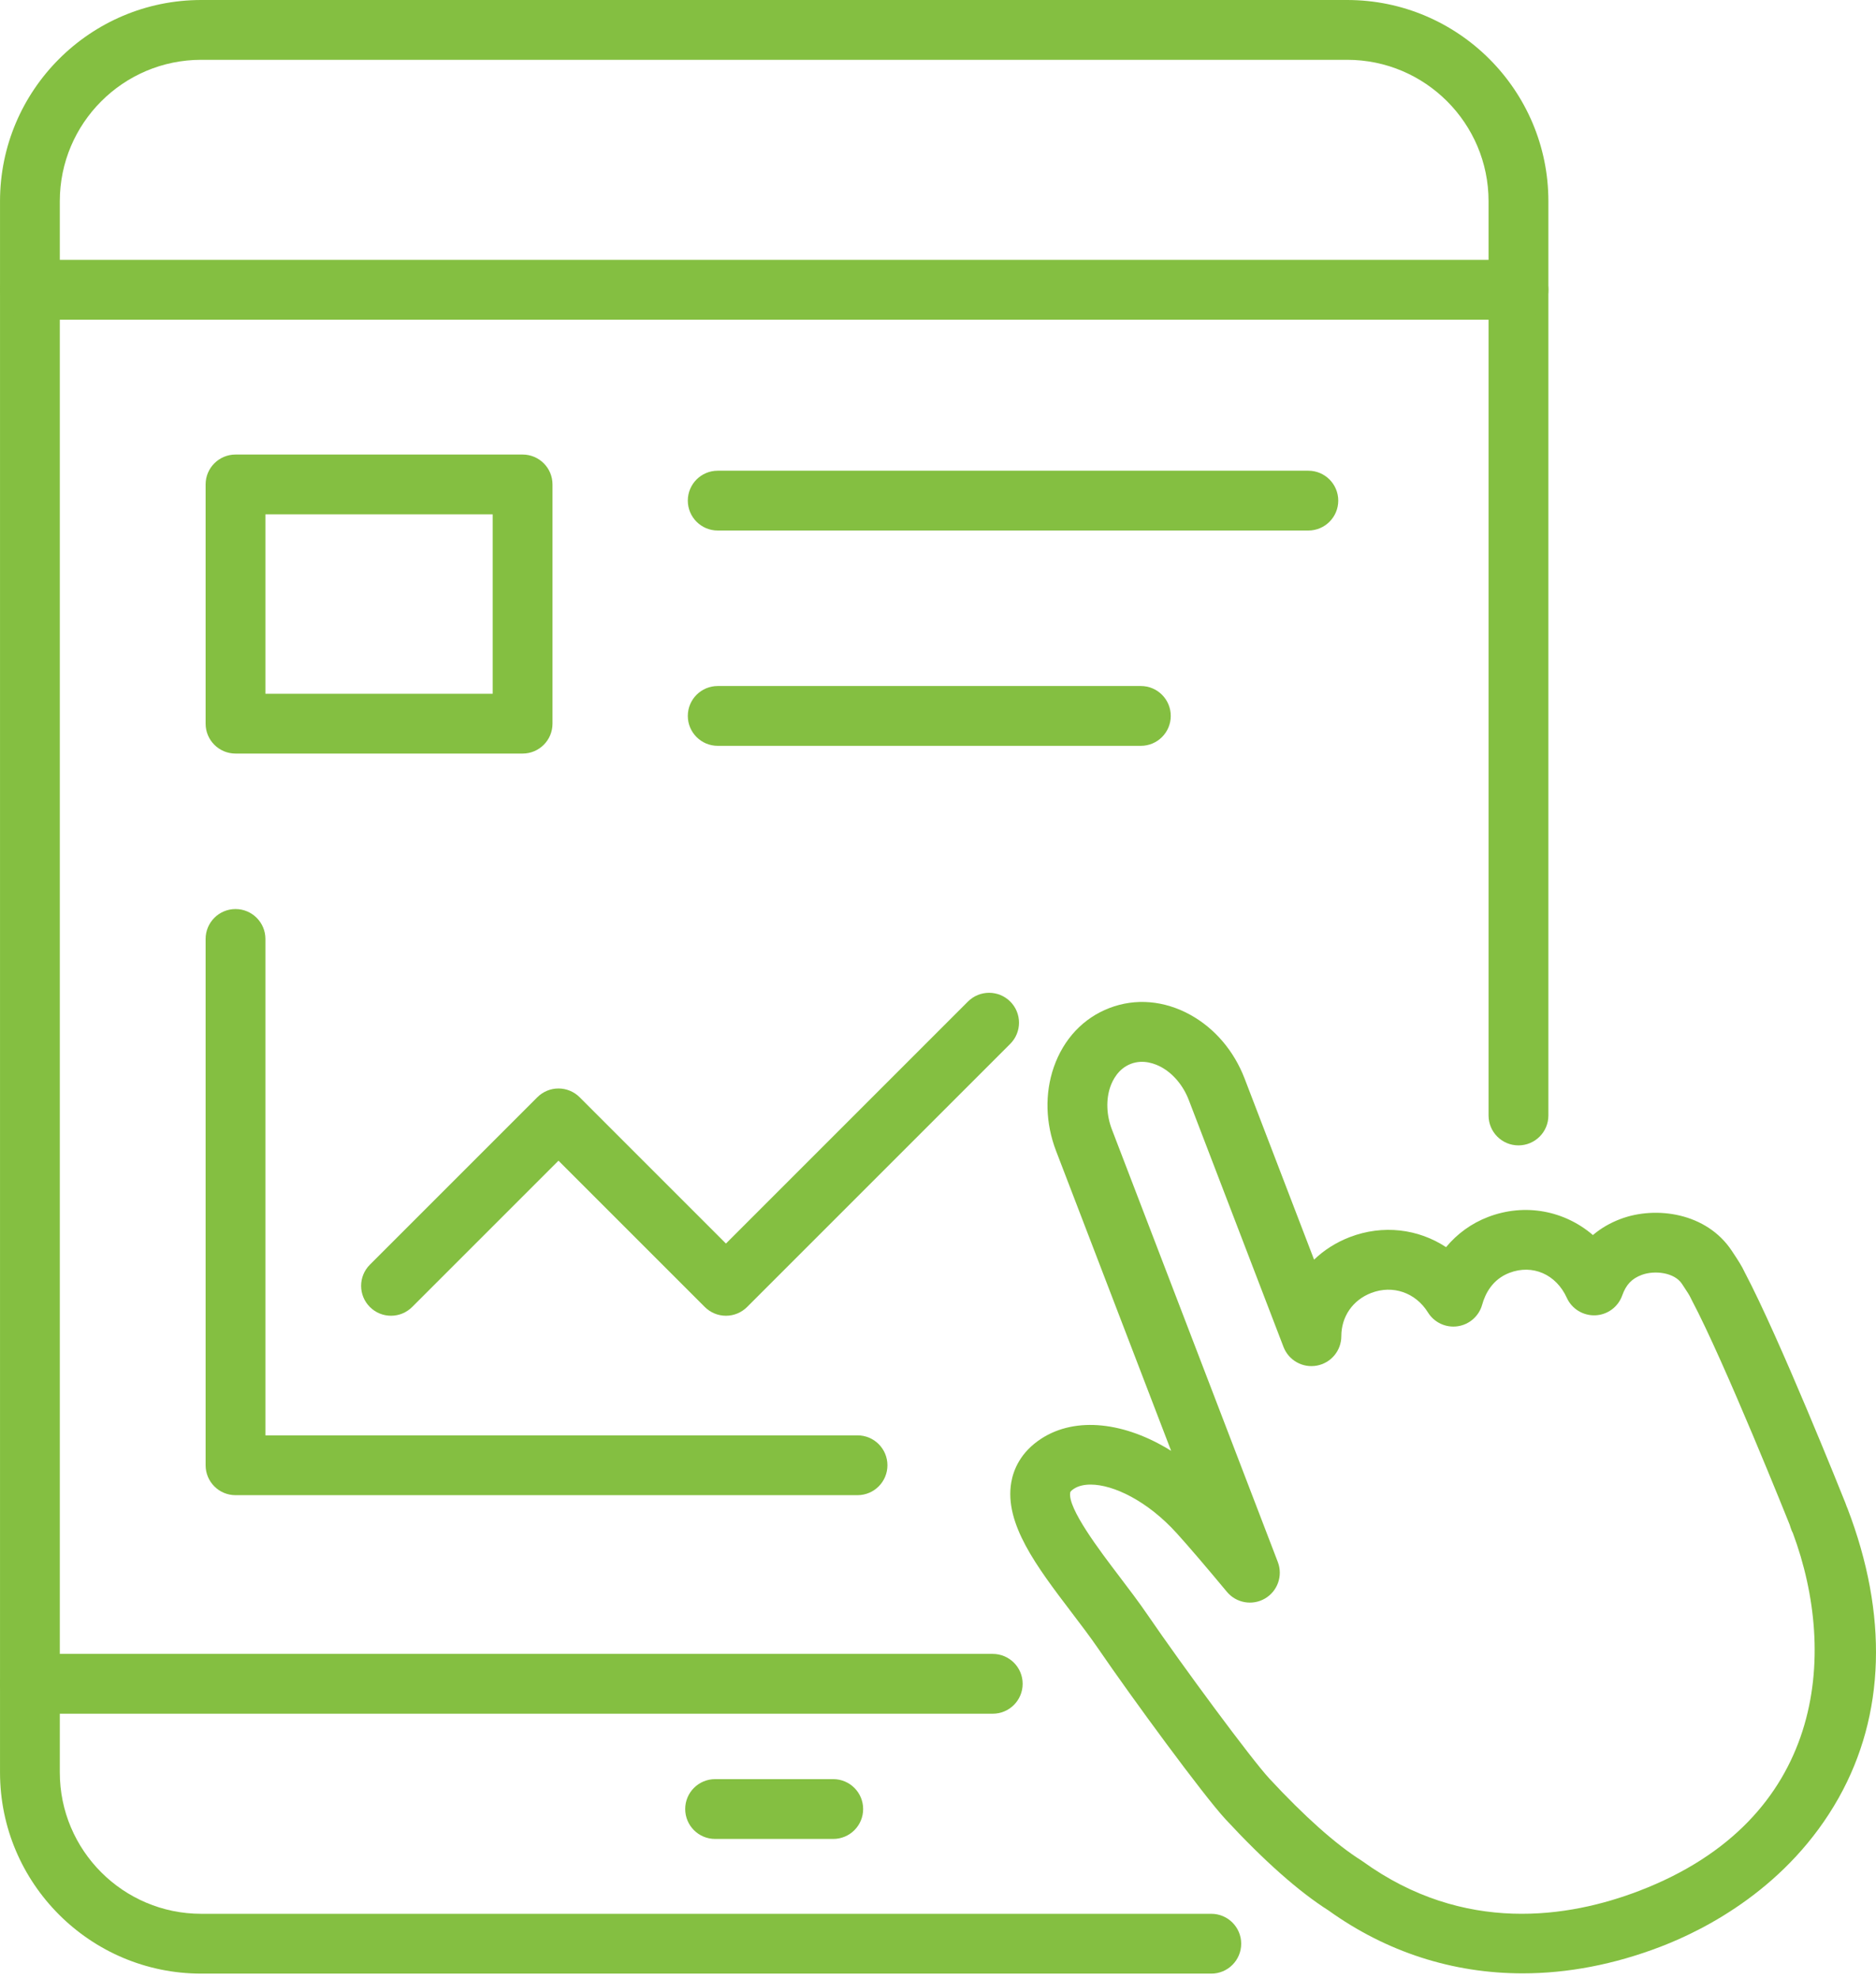 <?xml version="1.0" encoding="UTF-8"?> <svg xmlns="http://www.w3.org/2000/svg" xmlns:xlink="http://www.w3.org/1999/xlink" width="110px" height="116px" viewBox="0 0 110 116" version="1.1"><title>icon-tablet</title><g id="Page-1" stroke="none" stroke-width="1" fill="none" fill-rule="evenodd"><g id="icon-tablet" fill="#84BF41"><path d="M89.281,115.712 C85.198,115.712 81.309,114.472 77.898,112.024 C76.154,110.917 74.122,109.118 71.857,106.673 C70.565,105.279 66.36,99.545 64.403,96.682 C63.938,96.002 63.4,95.294 62.83,94.545 C60.796,91.869 58.875,89.341 59.297,86.917 C59.424,86.188 59.833,85.151 61.059,84.356 C63.085,83.042 65.971,83.387 68.67,85.074 L61.922,67.484 C61.301,65.865 61.254,64.123 61.789,62.578 C62.362,60.927 63.52,59.694 65.051,59.108 C66.581,58.52 68.266,58.663 69.796,59.507 C71.227,60.297 72.357,61.624 72.978,63.243 L77.051,73.861 C77.639,73.299 78.346,72.847 79.146,72.54 C81.088,71.795 83.158,72.055 84.79,73.129 C85.444,72.342 86.281,71.733 87.249,71.362 C89.421,70.528 91.74,70.993 93.401,72.42 C93.87,72.02 94.416,71.703 95.038,71.471 C97.09,70.704 100.07,71.104 101.55,73.352 L101.66,73.519 C101.91,73.897 102.127,74.226 102.308,74.615 C104.338,78.46 108.045,87.727 108.202,88.122 C108.23,88.193 108.254,88.261 108.276,88.326 C108.294,88.364 108.31,88.403 108.326,88.443 C110.72,94.685 110.543,100.554 107.815,105.416 C104.874,110.656 100.012,113.135 97.375,114.147 C94.647,115.193 91.923,115.712 89.281,115.712 M63.948,87.051 C63.556,87.051 63.222,87.133 62.968,87.298 C62.768,87.427 62.756,87.497 62.752,87.52 C62.592,88.437 64.489,90.932 65.622,92.422 C66.193,93.173 66.783,93.95 67.298,94.704 C69.333,97.68 73.364,103.14 74.429,104.29 C76.477,106.5 78.339,108.158 79.813,109.086 C79.845,109.106 79.876,109.126 79.906,109.149 C85.845,113.435 92.001,112.452 96.119,110.872 C106.988,106.703 107.775,97.022 105.129,89.904 C105.077,89.806 105.033,89.703 105,89.596 L104.99,89.564 C104.973,89.51 104.958,89.455 104.937,89.402 C104.907,89.327 101.122,79.862 99.186,76.212 C99.168,76.178 99.151,76.144 99.135,76.108 C99.066,75.954 98.927,75.744 98.734,75.452 L98.62,75.279 C98.184,74.616 97.028,74.472 96.264,74.756 C95.679,74.975 95.347,75.325 95.118,75.965 C94.878,76.638 94.254,77.098 93.54,77.127 C92.824,77.153 92.166,76.751 91.87,76.1 C91.243,74.719 89.86,74.117 88.505,74.636 C87.507,75.019 87.085,75.862 86.907,76.504 C86.721,77.173 86.155,77.67 85.467,77.769 C84.778,77.868 84.096,77.55 83.729,76.959 C83.002,75.79 81.665,75.33 80.402,75.815 C79.32,76.23 78.649,77.201 78.649,78.351 C78.649,79.196 78.046,79.921 77.215,80.075 C76.384,80.23 75.561,79.768 75.258,78.979 L69.704,64.499 C69.383,63.663 68.799,62.962 68.101,62.577 C67.748,62.383 67.046,62.098 66.306,62.382 C65.567,62.666 65.235,63.346 65.103,63.727 C64.842,64.481 64.876,65.392 65.197,66.228 L74.925,91.591 C75.233,92.392 74.915,93.297 74.175,93.732 C73.434,94.165 72.489,94 71.94,93.34 C70.694,91.841 69.708,90.69 69.011,89.918 C67.288,88.009 65.285,87.051 63.948,87.051" id="Fill-126"></path><path d="M71.025,115.727 L11.799,115.727 C5.293,115.727 0.001,110.435 0.001,103.929 L0.001,11.798 C0.001,5.293 5.293,0 11.799,0 L78.992,0 C85.496,0 90.79,5.293 90.79,11.798 L90.79,65.409 C90.79,66.377 90.004,67.162 89.035,67.162 C88.067,67.162 87.282,66.377 87.282,65.409 L87.282,11.798 C87.282,7.227 83.562,3.507 78.992,3.507 L11.799,3.507 C7.226,3.507 3.507,7.227 3.507,11.798 L3.507,103.929 C3.507,108.501 7.226,112.22 11.799,112.22 L71.025,112.22 C71.993,112.22 72.778,113.005 72.778,113.974 C72.778,114.942 71.993,115.727 71.025,115.727" id="Fill-128"></path><path d="M89.036,18.747 L1.754,18.747 C0.786,18.747 0.001,17.962 0.001,16.994 C0.001,16.025 0.786,15.24 1.754,15.24 L89.036,15.24 C90.004,15.24 90.789,16.025 90.789,16.994 C90.789,17.962 90.004,18.747 89.036,18.747" id="Fill-130"></path><path d="M48.858,107.83 L41.931,107.83 C40.962,107.83 40.177,107.045 40.177,106.077 C40.177,105.108 40.962,104.323 41.931,104.323 L48.858,104.323 C49.826,104.323 50.611,105.108 50.611,106.077 C50.611,107.045 49.826,107.83 48.858,107.83" id="Fill-132"></path><path d="M58.21,100.487 L1.753,100.487 C0.785,100.487 0,99.702 0,98.734 C0,97.765 0.785,96.98 1.753,96.98 L58.21,96.98 C59.178,96.98 59.964,97.765 59.964,98.734 C59.964,99.702 59.178,100.487 58.21,100.487" id="Fill-134"></path><path d="M76.715,31.108 L42.084,31.108 C41.115,31.108 40.33,30.323 40.33,29.355 C40.33,28.386 41.115,27.601 42.084,27.601 L76.715,27.601 C77.683,27.601 78.469,28.386 78.469,29.355 C78.469,30.323 77.683,31.108 76.715,31.108" id="Fill-136"></path><path d="M66.895,43.733 L42.083,43.733 C41.115,43.733 40.33,42.948 40.33,41.98 C40.33,41.011 41.115,40.226 42.083,40.226 L66.895,40.226 C67.863,40.226 68.648,41.011 68.648,41.98 C68.648,42.948 67.863,43.733 66.895,43.733" id="Fill-138"></path><path d="M50.281,87.672 L13.81,87.672 C12.841,87.672 12.056,86.887 12.056,85.919 L12.056,55.058 C12.056,54.089 12.841,53.304 13.81,53.304 C14.778,53.304 15.563,54.089 15.563,55.058 L15.563,84.165 L50.281,84.165 C51.249,84.165 52.035,84.95 52.035,85.919 C52.035,86.887 51.249,87.672 50.281,87.672" id="Fill-140"></path><path d="M42.566,77.152 C42.101,77.152 41.655,76.967 41.326,76.638 L32.747,68.059 L24.167,76.638 C23.483,77.323 22.372,77.323 21.688,76.638 C21.003,75.953 21.003,74.843 21.688,74.158 L31.507,64.339 C31.836,64.01 32.281,63.825 32.747,63.825 C33.212,63.825 33.658,64.01 33.987,64.339 L42.566,72.919 L56.756,58.728 C57.441,58.044 58.551,58.044 59.236,58.728 C59.921,59.413 59.921,60.523 59.236,61.208 L43.806,76.638 C43.477,76.967 43.031,77.152 42.566,77.152" id="Fill-142"></path><path d="M30.643,44.187 L13.81,44.187 C12.842,44.187 12.056,43.402 12.056,42.434 L12.056,28.406 C12.056,27.438 12.842,26.653 13.81,26.653 L30.643,26.653 C31.611,26.653 32.396,27.438 32.396,28.406 L32.396,42.434 C32.396,43.402 31.611,44.187 30.643,44.187 L30.643,44.187 Z M15.563,40.68 L28.889,40.68 L28.889,30.159 L15.563,30.159 L15.563,40.68 Z" id="Fill-144"></path></g></g></svg> 